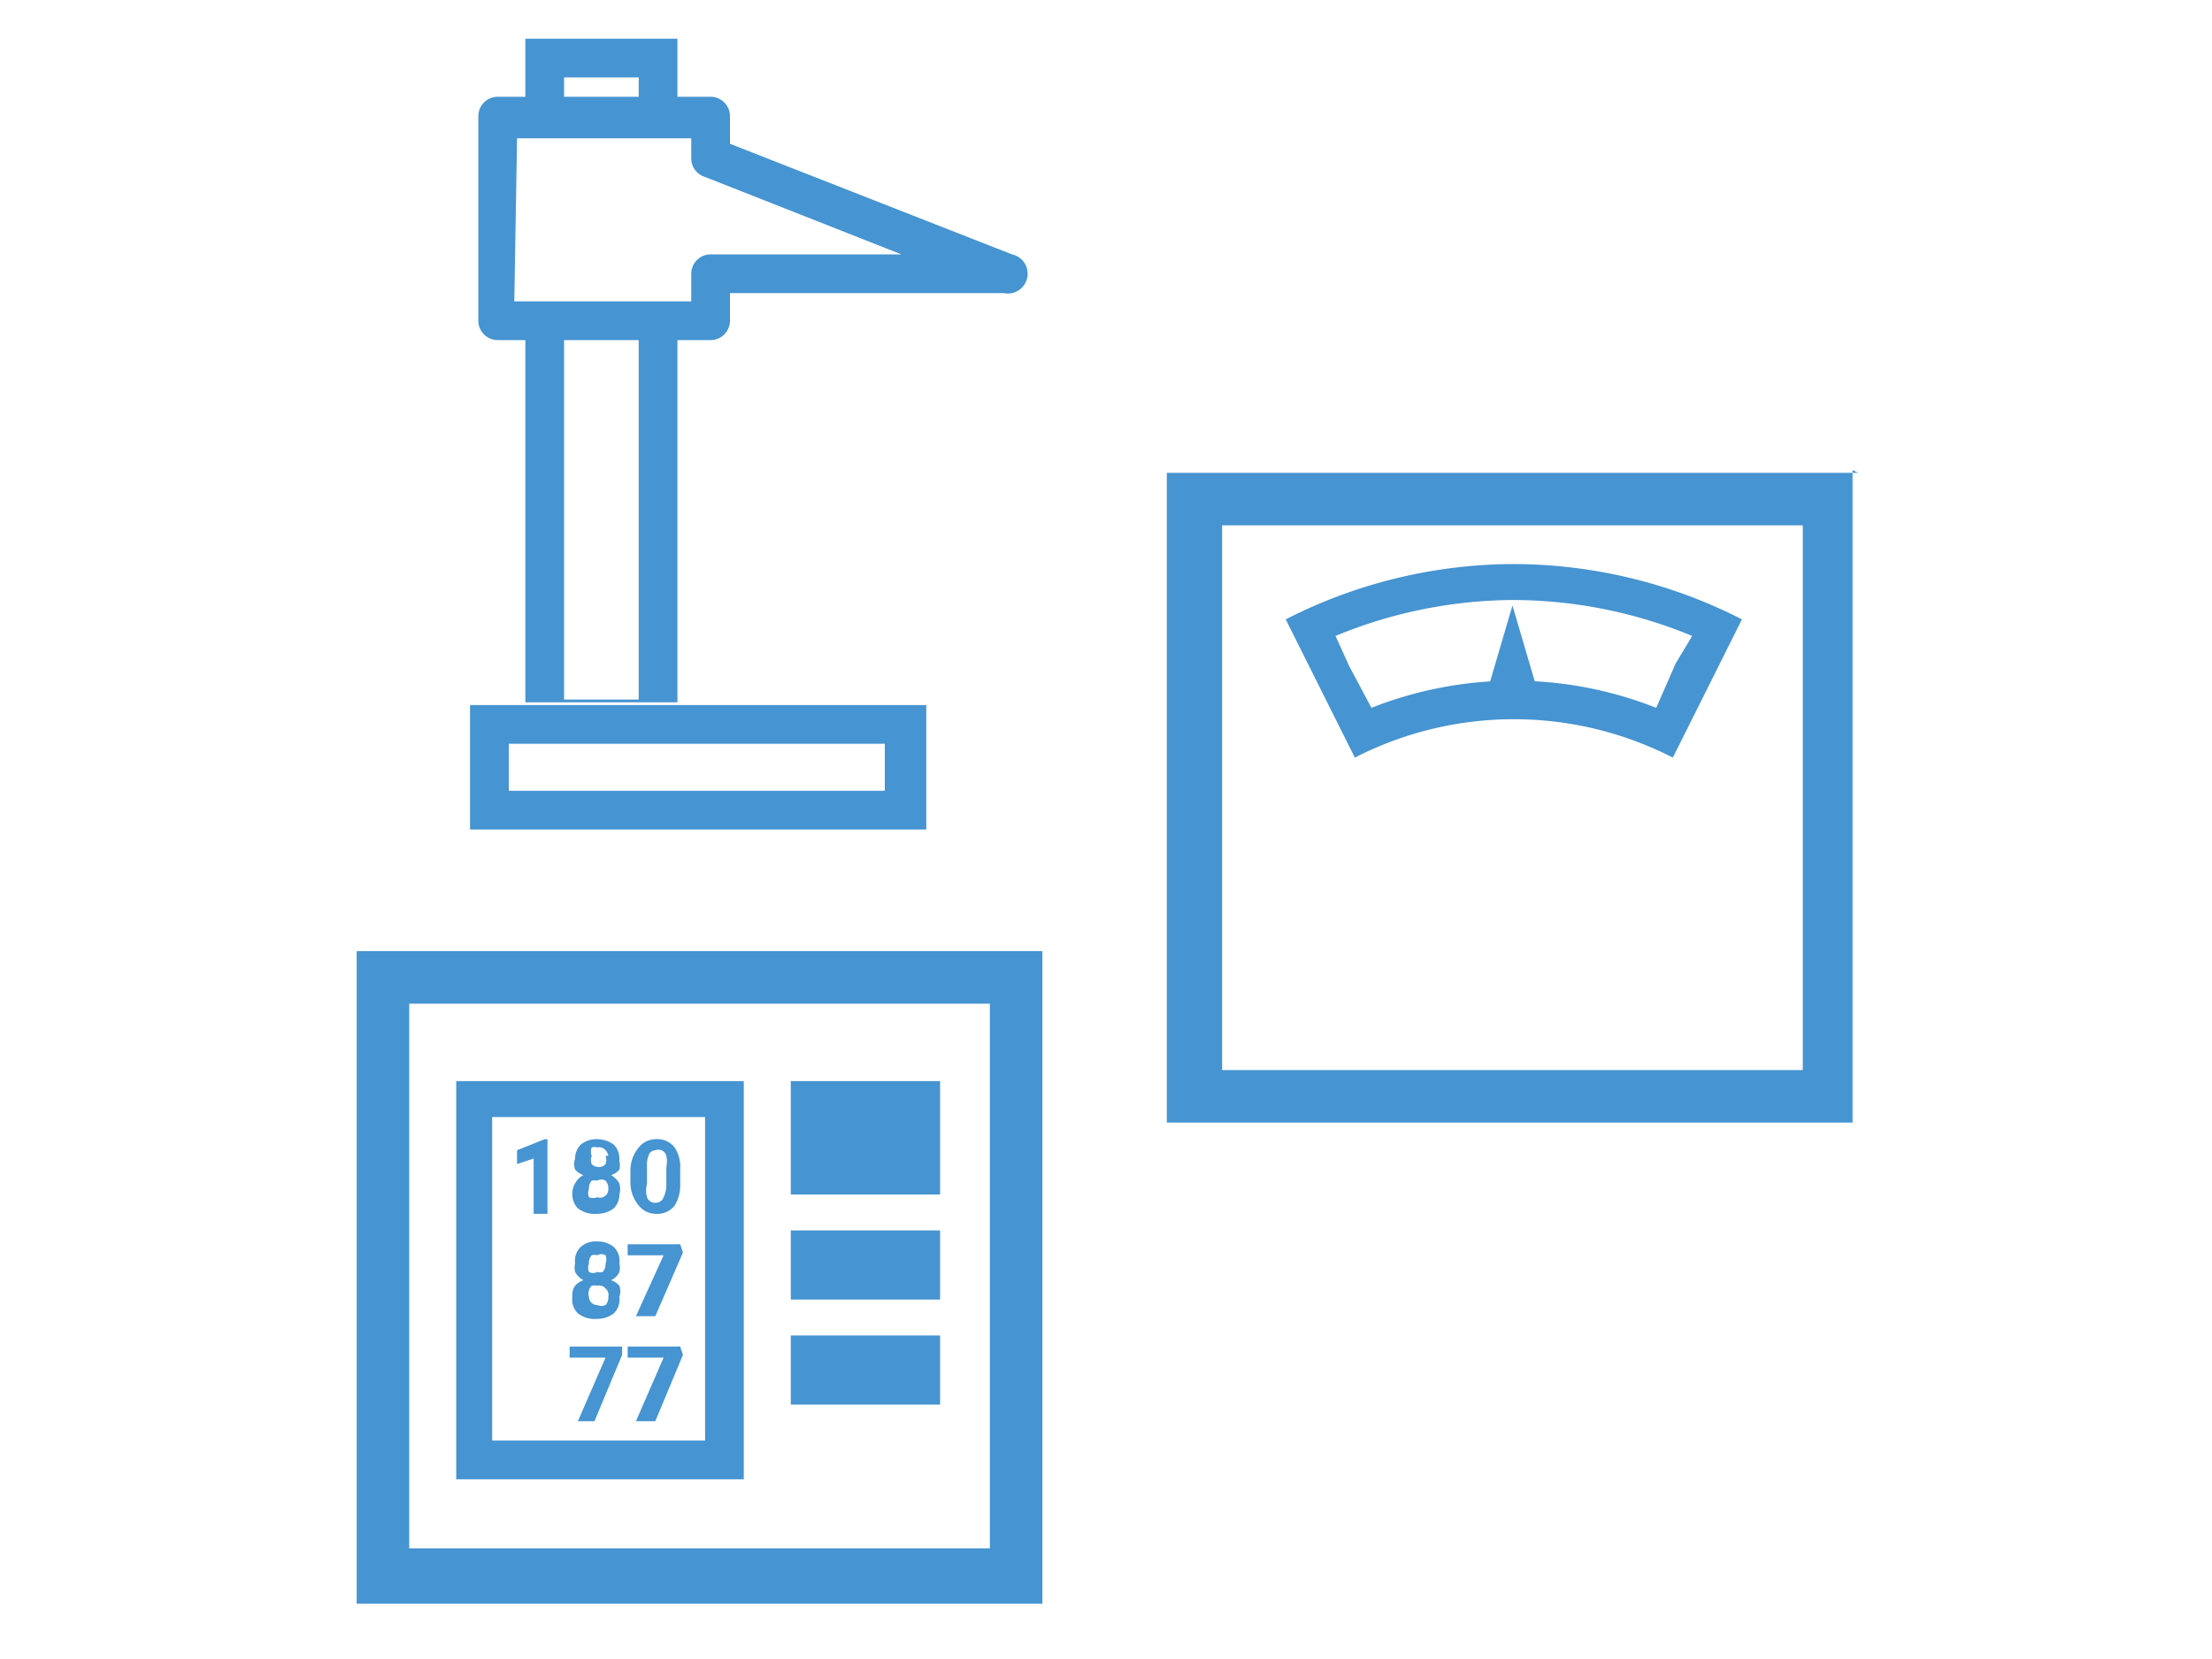 <svg xmlns="http://www.w3.org/2000/svg" id="レイヤー_1" data-name="レイヤー 1" viewBox="0 0 80 60"><defs><style>.cls-1{fill:#fff}.cls-2{fill:#4694d1}</style></defs><path d="M0 0h80v60H0z" class="cls-1"/><path d="M42.3 17.1h24.8v23.4H42.3z" class="cls-1"/><path d="M65.2 19v19.7h-21V19h21m2-1.9H42.2v23.5h24.8V17z" class="cls-2"/><path d="M60.5 27.3a12.6 12.6 0 0 0-11.5 0l-2.5-5a18.2 18.2 0 0 1 16.5 0z" class="cls-1"/><path d="M54.7 21.7a17 17 0 0 1 6.5 1.3l-.6 1-.7 1.6a14 14 0 0 0-10.3 0l-.8-1.5-.5-1.1a17 17 0 0 1 6.4-1.3m0-1.3a18.2 18.2 0 0 0-8.2 2l2.5 5a12.6 12.6 0 0 1 11.5 0l2.5-5a18.2 18.2 0 0 0-8.3-2z" class="cls-2"/><path d="M12.9 34.4h24.8v23.4H12.9z" class="cls-1"/><path d="M35.8 36.3V56h-21V36.3h21m1.9-1.9H12.9V58h24.8V34.4z" class="cls-2"/><path d="M16.4 39.1h10.4v14.4H16.4z" class="cls-1"/><path d="M25.5 40.4v11.7h-7.7V40.4h7.7m1.4-1.3H16.5v14.4h10.4V39zM28.6 39.1H34v4.1h-5.4zM28.6 44.5H34V47h-5.4zM28.6 48.3H34v2.5h-5.4z" class="cls-2"/><path d="M19.7 2.1h4.1V26h-4.1z" class="cls-1"/><path d="M24.5 26.7H19V1.4h5.5zm-4.1-1.4h2.7V2.8h-2.7z" class="cls-2"/><path d="M36.2 9.9L25.6 5.7V4.2H18v7.4h7.7V10h10.6z" class="cls-1"/><path d="M25.6 12.3H18a.7.7 0 0 1-.7-.7V4.2a.7.7 0 0 1 .7-.7h7.7a.7.7 0 0 1 .7.7v1l10.2 4a.7.7 0 0 1-.3 1.4h-9.9v1a.7.7 0 0 1-.7.7zm-7-1.4H25v-1a.7.7 0 0 1 .7-.7h6.9l-7.1-2.8a.7.7 0 0 1-.5-.7V5h-6.3z" class="cls-2"/><path d="M17 25.4h16.5V30H17z" class="cls-1"/><path d="M32 26.9v1.7H18.4v-1.7H32m1.5-1.4H17V30h16.5v-4.6zM54.7 22l-1 3.3h2l-1-3.4-1 3.4h2l-1-3.4zM19.8 43.9h-.5v-2l-.6.2v-.5l1-.4h.1zM22.4 42a.6.6 0 0 1 0 .3.6.6 0 0 1-.3.2.8.8 0 0 1 .3.3.7.7 0 0 1 0 .4.7.7 0 0 1-.2.5 1 1 0 0 1-.6.2 1 1 0 0 1-.7-.2.7.7 0 0 1-.2-.5.7.7 0 0 1 .1-.4.7.7 0 0 1 .3-.3.7.7 0 0 1-.3-.2.6.6 0 0 1 0-.4.7.7 0 0 1 .2-.5.9.9 0 0 1 .6-.2 1 1 0 0 1 .6.2.7.7 0 0 1 .2.5zM22 43a.4.4 0 0 0-.1-.3.3.3 0 0 0-.3 0 .4.4 0 0 0-.2 0 .4.4 0 0 0-.1.3.4.4 0 0 0 0 .3.4.4 0 0 0 .3 0 .3.3 0 0 0 .4-.3zm0-1.2a.4.4 0 0 0-.1-.2.3.3 0 0 0-.3-.1.3.3 0 0 0-.2 0 .4.4 0 0 0 0 .3.4.4 0 0 0 0 .3.3.3 0 0 0 .2.1.3.3 0 0 0 .3-.1.4.4 0 0 0 0-.3zM24.6 42.8a1.4 1.4 0 0 1-.2.8.8.8 0 0 1-.7.3.8.8 0 0 1-.6-.3 1.3 1.3 0 0 1-.3-.8v-.5a1.3 1.3 0 0 1 .3-.8.8.8 0 0 1 .6-.3.8.8 0 0 1 .7.3 1.3 1.3 0 0 1 .2.8zm-.5-.6a1 1 0 0 0 0-.4.3.3 0 0 0-.4-.2.3.3 0 0 0-.2.1.9.9 0 0 0-.1.5v.6a1 1 0 0 0 0 .5.3.3 0 0 0 .3.2.3.3 0 0 0 .3-.2 1 1 0 0 0 .1-.4zM22.4 45.7a.6.6 0 0 1 0 .3.6.6 0 0 1-.3.3.7.7 0 0 1 .3.2.6.6 0 0 1 0 .4.7.7 0 0 1-.2.6 1 1 0 0 1-.6.2 1 1 0 0 1-.7-.2.7.7 0 0 1-.2-.6.6.6 0 0 1 .1-.4.7.7 0 0 1 .3-.2.7.7 0 0 1-.3-.3.6.6 0 0 1 0-.3.7.7 0 0 1 .2-.6.8.8 0 0 1 .6-.2.9.9 0 0 1 .6.2.7.7 0 0 1 .2.6zm-.4 1.2a.3.3 0 0 0-.1-.3.3.3 0 0 0-.3-.1.4.4 0 0 0-.2 0 .4.4 0 0 0-.1.4.3.3 0 0 0 .3.3.4.4 0 0 0 .3 0 .4.4 0 0 0 .1-.3zm-.1-1.2a.4.4 0 0 0 0-.3.3.3 0 0 0-.3 0 .3.3 0 0 0-.2 0 .4.4 0 0 0-.1.3.4.4 0 0 0 0 .3.3.3 0 0 0 .3 0 .3.3 0 0 0 .2 0 .4.4 0 0 0 .1-.3zM24.7 45.3l-1 2.3H23l1-2.2h-1.3V45h1.9zM22.5 49l-1 2.4h-.6l1-2.3h-1.3v-.4h1.9zM24.7 49l-1 2.4H23l1-2.3h-1.3v-.4h1.9z" class="cls-2"/></svg>